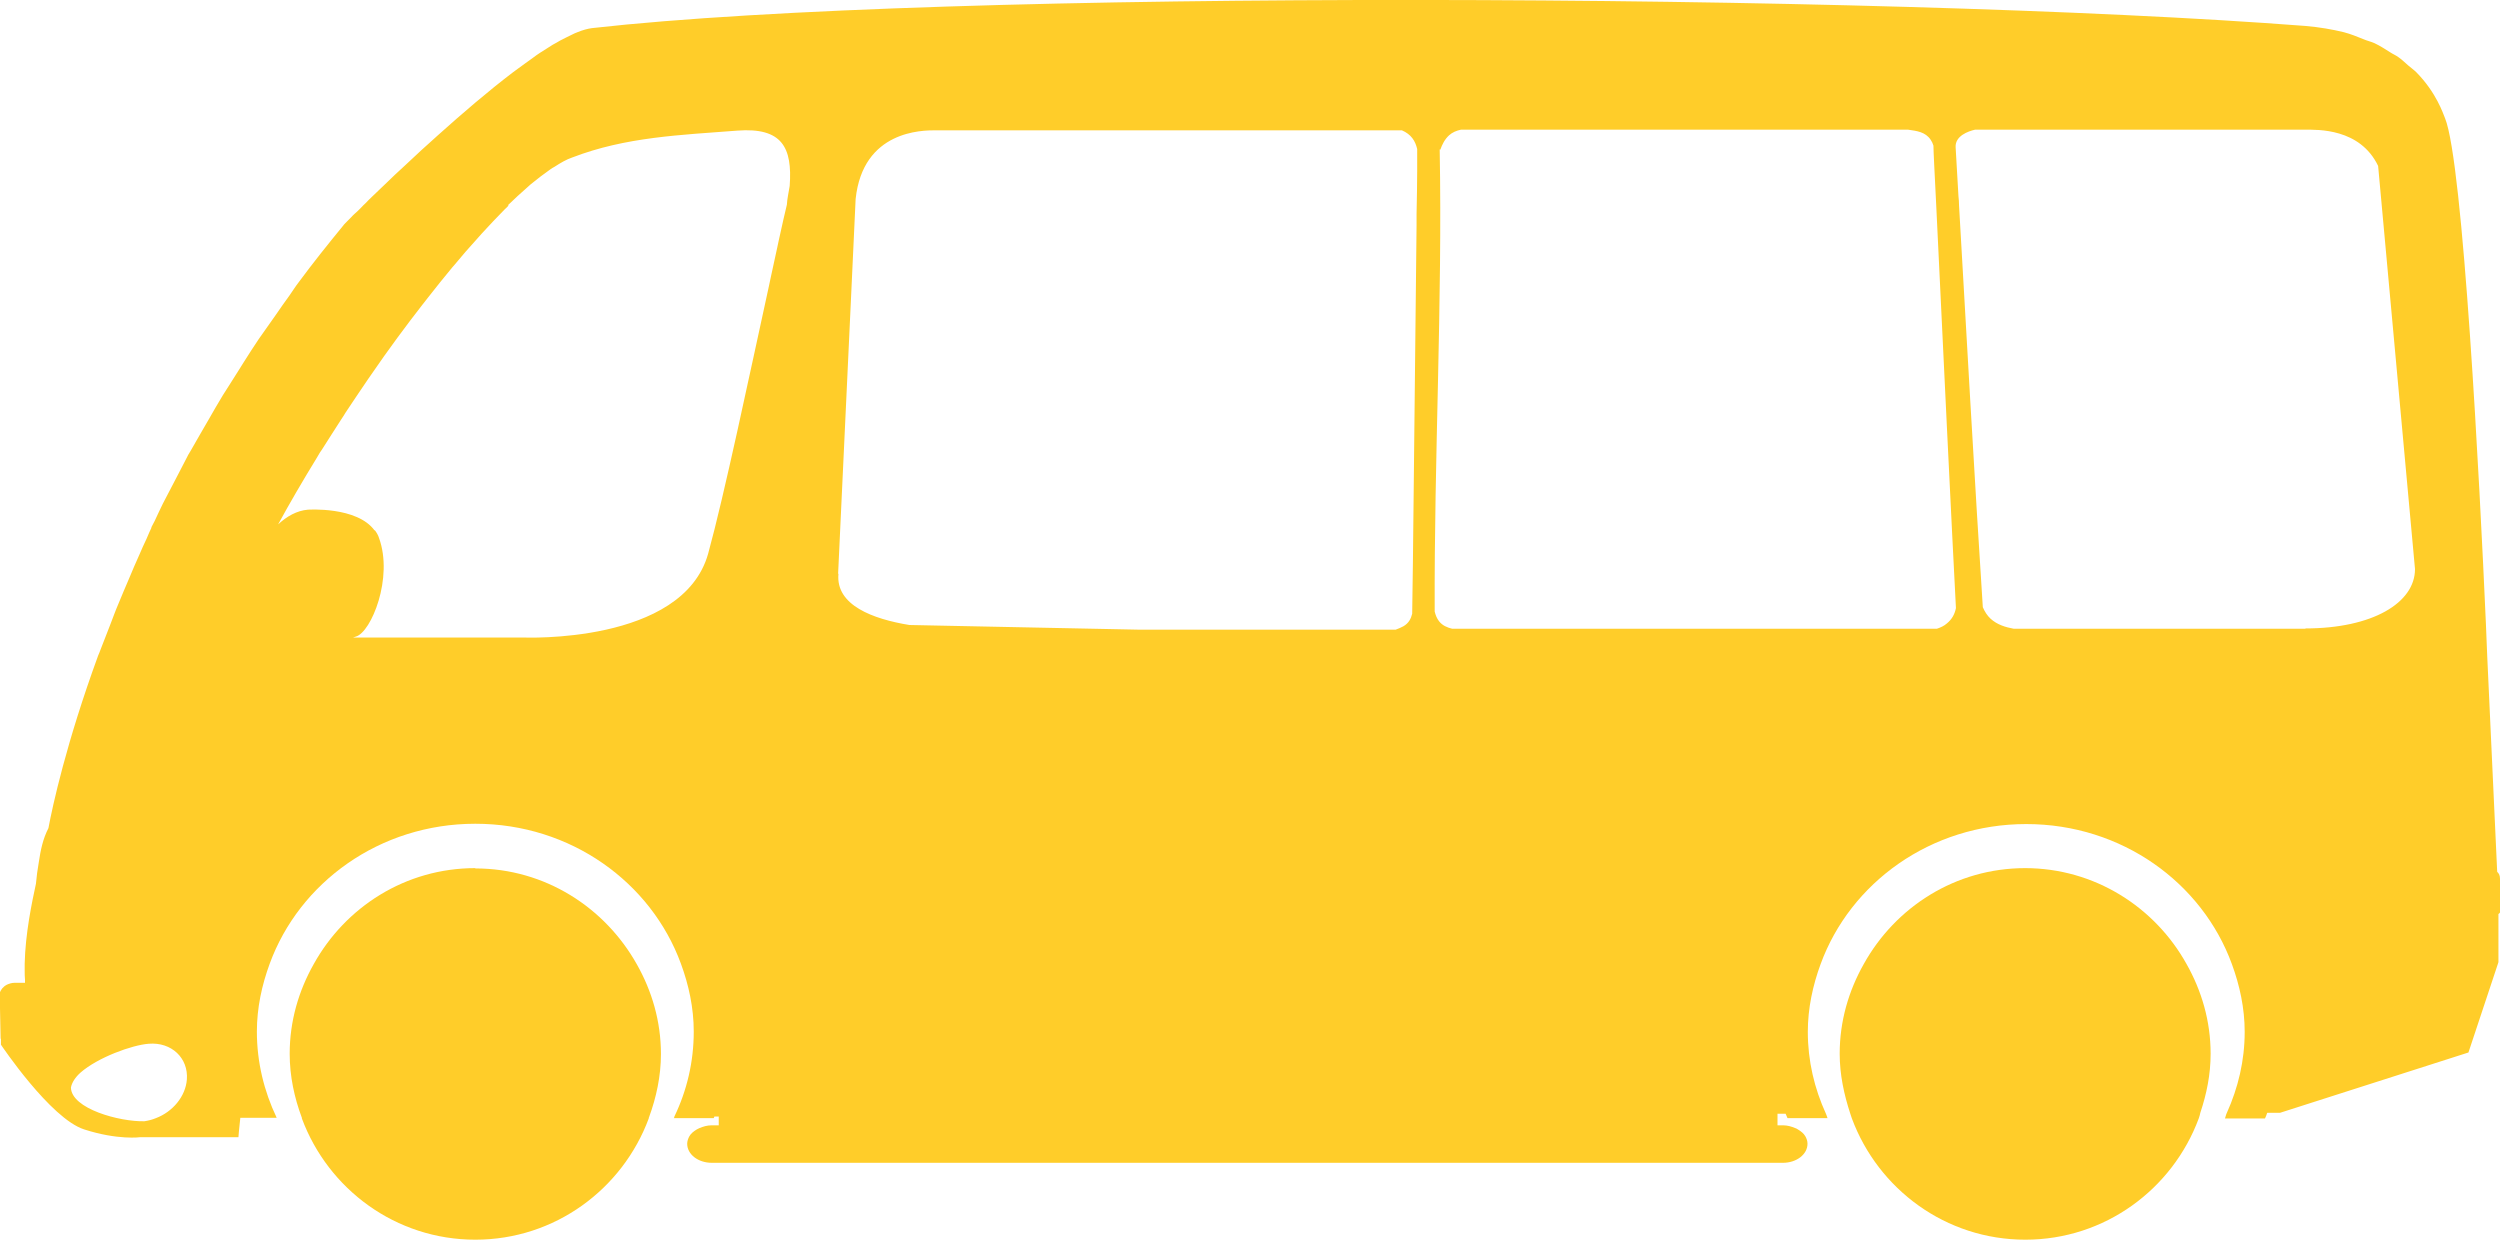 <svg width="80" height="40" viewBox="0 0 80 40" fill="none" xmlns="http://www.w3.org/2000/svg">
<g id="Layer_1" clip-path="url(#clip0_1_2212)">
<path id="Vector" d="M15.21 27.78C12.97 27.78 11.05 29.03 10.04 30.85C9.56 31.7 9.27 32.67 9.27 33.72C9.27 34.44 9.42 35.13 9.66 35.77C9.66 35.77 9.66 35.78 9.66 35.79C10.5 38.05 12.66 39.67 15.21 39.67C17.76 39.67 19.92 38.05 20.76 35.79C20.76 35.78 20.76 35.76 20.77 35.75C21 35.12 21.15 34.44 21.15 33.73C21.15 32.68 20.86 31.71 20.38 30.86C19.36 29.04 17.44 27.79 15.21 27.79V27.78Z" fill="#FFCD29"/>
<path id="Vector_2" d="M64.81 27.78C62.57 27.78 60.65 29.03 59.64 30.85C59.16 31.7 58.87 32.67 58.87 33.72C58.87 34.39 59.01 35.03 59.21 35.64C59.23 35.69 59.24 35.74 59.26 35.79C60.1 38.05 62.26 39.67 64.81 39.67C67.36 39.67 69.52 38.05 70.36 35.79C70.38 35.73 70.4 35.67 70.41 35.61C70.61 35.01 70.74 34.39 70.74 33.72C70.74 32.67 70.45 31.7 69.97 30.85C68.96 29.03 67.03 27.78 64.8 27.78H64.81Z" fill="#FFCD29"/>
<path id="Vector_3" d="M80 28.12C80 28.01 79.96 27.94 79.91 27.9L79.59 20.97L79.55 19.98C79.35 15.46 78.82 5.19 78.24 3.78C78.18 3.64 77.97 2.97 77.32 2.31C77.25 2.24 77.15 2.17 77.07 2.1C76.96 2.01 76.87 1.91 76.75 1.83C76.67 1.77 76.57 1.73 76.48 1.67C76.32 1.57 76.17 1.47 75.98 1.38C75.87 1.33 75.73 1.3 75.62 1.25C75.42 1.17 75.23 1.09 75 1.03C74.63 0.94 74.23 0.87 73.77 0.83C60.13 -0.22 30.09 -0.36 18.94 0.9C18.8 0.92 18.65 0.96 18.48 1.03C18.42 1.05 18.36 1.08 18.3 1.11C18.18 1.17 18.05 1.23 17.92 1.3C17.85 1.34 17.77 1.39 17.69 1.43C17.56 1.51 17.42 1.6 17.28 1.69C17.2 1.74 17.12 1.8 17.04 1.86C16.89 1.97 16.73 2.08 16.57 2.2C16.52 2.24 16.47 2.27 16.42 2.31C15.63 2.91 14.79 3.63 14 4.34C13.93 4.4 13.86 4.47 13.79 4.53C13.69 4.62 13.59 4.71 13.49 4.8C13.39 4.89 13.29 4.99 13.19 5.08C13.09 5.17 13 5.26 12.9 5.35C12.81 5.43 12.73 5.51 12.64 5.59C12.55 5.68 12.46 5.76 12.37 5.85C12.29 5.93 12.21 6 12.14 6.07C12.06 6.15 11.98 6.22 11.91 6.29C11.83 6.36 11.77 6.43 11.7 6.5C11.65 6.55 11.58 6.61 11.54 6.66C11.47 6.73 11.41 6.79 11.35 6.84C11.31 6.87 11.27 6.92 11.24 6.95C11.08 7.11 10.99 7.2 10.99 7.21C10.49 7.82 10.01 8.42 9.56 9.03C9.45 9.17 9.36 9.32 9.26 9.46C9.11 9.66 8.97 9.87 8.83 10.07C8.65 10.33 8.46 10.59 8.28 10.85C8.11 11.1 7.96 11.34 7.8 11.59C7.75 11.67 7.7 11.75 7.65 11.83C7.55 11.99 7.44 12.16 7.34 12.32C7.27 12.43 7.2 12.54 7.13 12.65C6.97 12.91 6.83 13.16 6.68 13.42C6.49 13.75 6.29 14.09 6.11 14.41C6.08 14.46 6.05 14.51 6.02 14.56C6.01 14.58 6 14.6 5.99 14.62C5.89 14.81 5.8 14.99 5.7 15.18C5.54 15.49 5.37 15.81 5.21 16.12C5.12 16.31 5.03 16.49 4.95 16.67C4.92 16.74 4.87 16.81 4.84 16.88C4.84 16.88 4.84 16.88 4.85 16.88C4.83 16.93 4.8 16.98 4.78 17.03C4.75 17.1 4.72 17.17 4.69 17.24C4.61 17.41 4.53 17.58 4.46 17.75C4.35 18 4.24 18.24 4.14 18.49C4.02 18.77 3.9 19.05 3.79 19.32C3.69 19.55 3.61 19.78 3.52 20.01C3.42 20.27 3.32 20.53 3.22 20.78C3.2 20.84 3.17 20.91 3.14 20.98C2.12 23.77 1.68 25.8 1.55 26.5C1.37 26.85 1.3 27.2 1.24 27.6C1.2 27.83 1.17 28.05 1.15 28.28C1.02 28.88 0.81 29.88 0.79 30.84C0.79 30.92 0.79 30.99 0.79 31.06C0.79 31.16 0.79 31.25 0.8 31.35C0.8 31.38 0.8 31.42 0.8 31.45H0.46C0.37 31.45 0.29 31.48 0.22 31.51C0.09 31.58 0.03 31.67 -0.01 31.77L0.02 33.24H0.03V33.43C0.03 33.43 1.61 35.79 2.69 36.14C3.77 36.49 4.49 36.39 4.49 36.39H7.63C7.63 36.39 7.65 36.11 7.69 35.77H8.85C8.85 35.77 8.85 35.77 8.85 35.76C8.45 34.92 8.22 33.99 8.22 33.01C8.22 32.25 8.38 31.52 8.63 30.84C9.58 28.24 12.15 26.36 15.21 26.36C18.27 26.36 20.84 28.24 21.79 30.84C22.04 31.52 22.2 32.25 22.2 33.01C22.2 33.98 21.98 34.9 21.58 35.73C21.58 35.74 21.58 35.76 21.56 35.78H22.84C22.84 35.78 22.85 35.75 22.86 35.73H23V36.01H22.77C22.63 36.01 22.5 36.05 22.38 36.1C22.35 36.11 22.33 36.13 22.3 36.14C22.2 36.2 22.11 36.27 22.06 36.36C22.02 36.43 21.99 36.52 21.99 36.6C21.99 36.94 22.34 37.21 22.78 37.21H57.05C57.49 37.21 57.84 36.94 57.84 36.6C57.84 36.51 57.81 36.43 57.77 36.36C57.72 36.27 57.63 36.2 57.53 36.14C57.5 36.12 57.48 36.11 57.45 36.1C57.33 36.05 57.2 36.01 57.06 36.01H56.88V35.64H57.14C57.14 35.64 57.18 35.73 57.2 35.78H58.48C58.48 35.78 58.45 35.68 58.43 35.64C58.06 34.83 57.85 33.95 57.85 33.02C57.85 32.26 58.01 31.53 58.26 30.85C59.21 28.25 61.78 26.37 64.84 26.37C67.9 26.37 70.47 28.25 71.42 30.85C71.67 31.53 71.83 32.26 71.83 33.02C71.83 33.94 71.62 34.81 71.26 35.61C71.23 35.67 71.22 35.73 71.2 35.79H72.48C72.51 35.73 72.53 35.67 72.55 35.61H72.96L78.99 33.68L79.95 30.79V29.25C80 29.22 80.03 29.15 80.03 29.15V28.14L80 28.12ZM26.82 18.35L27.22 9.81L27.38 6.37C27.61 4.17 29.52 4.17 29.93 4.17H44.86C45.16 4.3 45.29 4.51 45.35 4.77C45.35 4.92 45.35 5.11 45.35 5.32C45.35 5.36 45.35 5.41 45.35 5.46C45.35 5.85 45.34 6.32 45.33 6.85C45.33 6.97 45.33 7.09 45.33 7.21C45.28 11.46 45.21 18.9 45.19 19.64C45.15 19.8 45.08 19.94 44.91 20.04C44.83 20.08 44.75 20.12 44.66 20.15H36.48L29.1 20C27.94 19.81 26.74 19.37 26.83 18.37L26.82 18.35ZM46.09 4.79C46.15 4.62 46.23 4.46 46.37 4.33C46.48 4.23 46.61 4.18 46.75 4.15H61.06C61.34 4.19 61.61 4.22 61.78 4.47C61.82 4.53 61.85 4.59 61.87 4.66C61.87 4.85 61.91 5.56 61.96 6.59C62.13 10.18 62.49 17.6 62.59 19.46C62.55 19.65 62.47 19.81 62.3 19.95C62.21 20.03 62.1 20.08 61.98 20.12H46.47C46.31 20.08 46.16 20.02 46.05 19.88C45.98 19.79 45.94 19.69 45.91 19.57C45.89 14.64 46.16 9.71 46.07 4.78L46.09 4.79ZM73.78 20.12H64.44C64.17 20.07 63.91 19.99 63.7 19.8C63.59 19.7 63.51 19.57 63.45 19.43C63.22 15.94 62.87 9.72 62.69 6.59C62.69 6.47 62.68 6.38 62.67 6.27C62.62 5.43 62.59 4.85 62.58 4.71C62.56 4.35 62.98 4.2 63.2 4.15H73.76C74.16 4.15 75.52 4.1 76.1 5.31L77.28 18.21C77.28 19.29 75.92 20.11 73.77 20.11L73.78 20.12ZM16.25 6.57C16.47 6.36 16.67 6.17 16.88 5.99C16.91 5.96 16.95 5.93 16.98 5.9C17.2 5.72 17.41 5.56 17.61 5.42C17.65 5.39 17.7 5.36 17.74 5.34C17.94 5.21 18.13 5.1 18.31 5.04C20.02 4.38 21.78 4.32 23.59 4.18C25.03 4.07 25.36 4.72 25.27 5.95C25.24 6.15 25.19 6.35 25.18 6.55C25.11 6.84 25.03 7.19 24.95 7.56C24.92 7.68 24.9 7.8 24.87 7.93C24.81 8.22 24.74 8.53 24.67 8.85C24.65 8.96 24.62 9.07 24.6 9.18C23.97 12.06 23.18 15.83 22.66 17.72C21.84 20.63 16.73 20.4 16.73 20.4H11.3C11.3 20.4 11.36 20.38 11.39 20.37C11.88 20.23 12.59 18.49 12.13 17.22C12.1 17.12 12.05 17.04 11.99 16.96V16.98C11.43 16.2 9.85 16.31 9.85 16.31C9.5 16.34 9.18 16.52 8.9 16.78C9.27 16.1 9.69 15.38 10.15 14.63C10.17 14.6 10.18 14.58 10.19 14.56C10.22 14.5 10.26 14.45 10.3 14.39C10.5 14.07 10.71 13.75 10.92 13.42C10.97 13.35 11.01 13.28 11.06 13.2C11.3 12.84 11.54 12.48 11.78 12.13C11.83 12.05 11.89 11.98 11.94 11.9C12.17 11.56 12.41 11.23 12.65 10.9C12.68 10.86 12.7 10.83 12.73 10.79C12.99 10.44 13.25 10.09 13.51 9.76C13.57 9.68 13.63 9.61 13.69 9.53C13.95 9.2 14.21 8.87 14.47 8.56C14.49 8.53 14.52 8.51 14.54 8.48C14.78 8.19 15.02 7.91 15.26 7.65C15.31 7.59 15.37 7.53 15.42 7.47C15.67 7.2 15.91 6.94 16.15 6.7C16.19 6.66 16.24 6.62 16.28 6.57H16.25ZM2.27 34.8C2.3 34.64 2.41 34.47 2.58 34.32C3.13 33.84 4.22 33.44 4.76 33.4C5.49 33.34 6.03 33.86 5.98 34.54C5.94 35.09 5.52 35.58 4.99 35.78C4.87 35.83 4.75 35.86 4.62 35.88C3.83 35.9 2.28 35.48 2.27 34.8Z" fill="#FFCD29"/>
</g>
<defs>
<clipPath id="clip0_1_2212">
<rect width="80" height="39.67" fill="white"/>
</clipPath>
</defs>
</svg>
